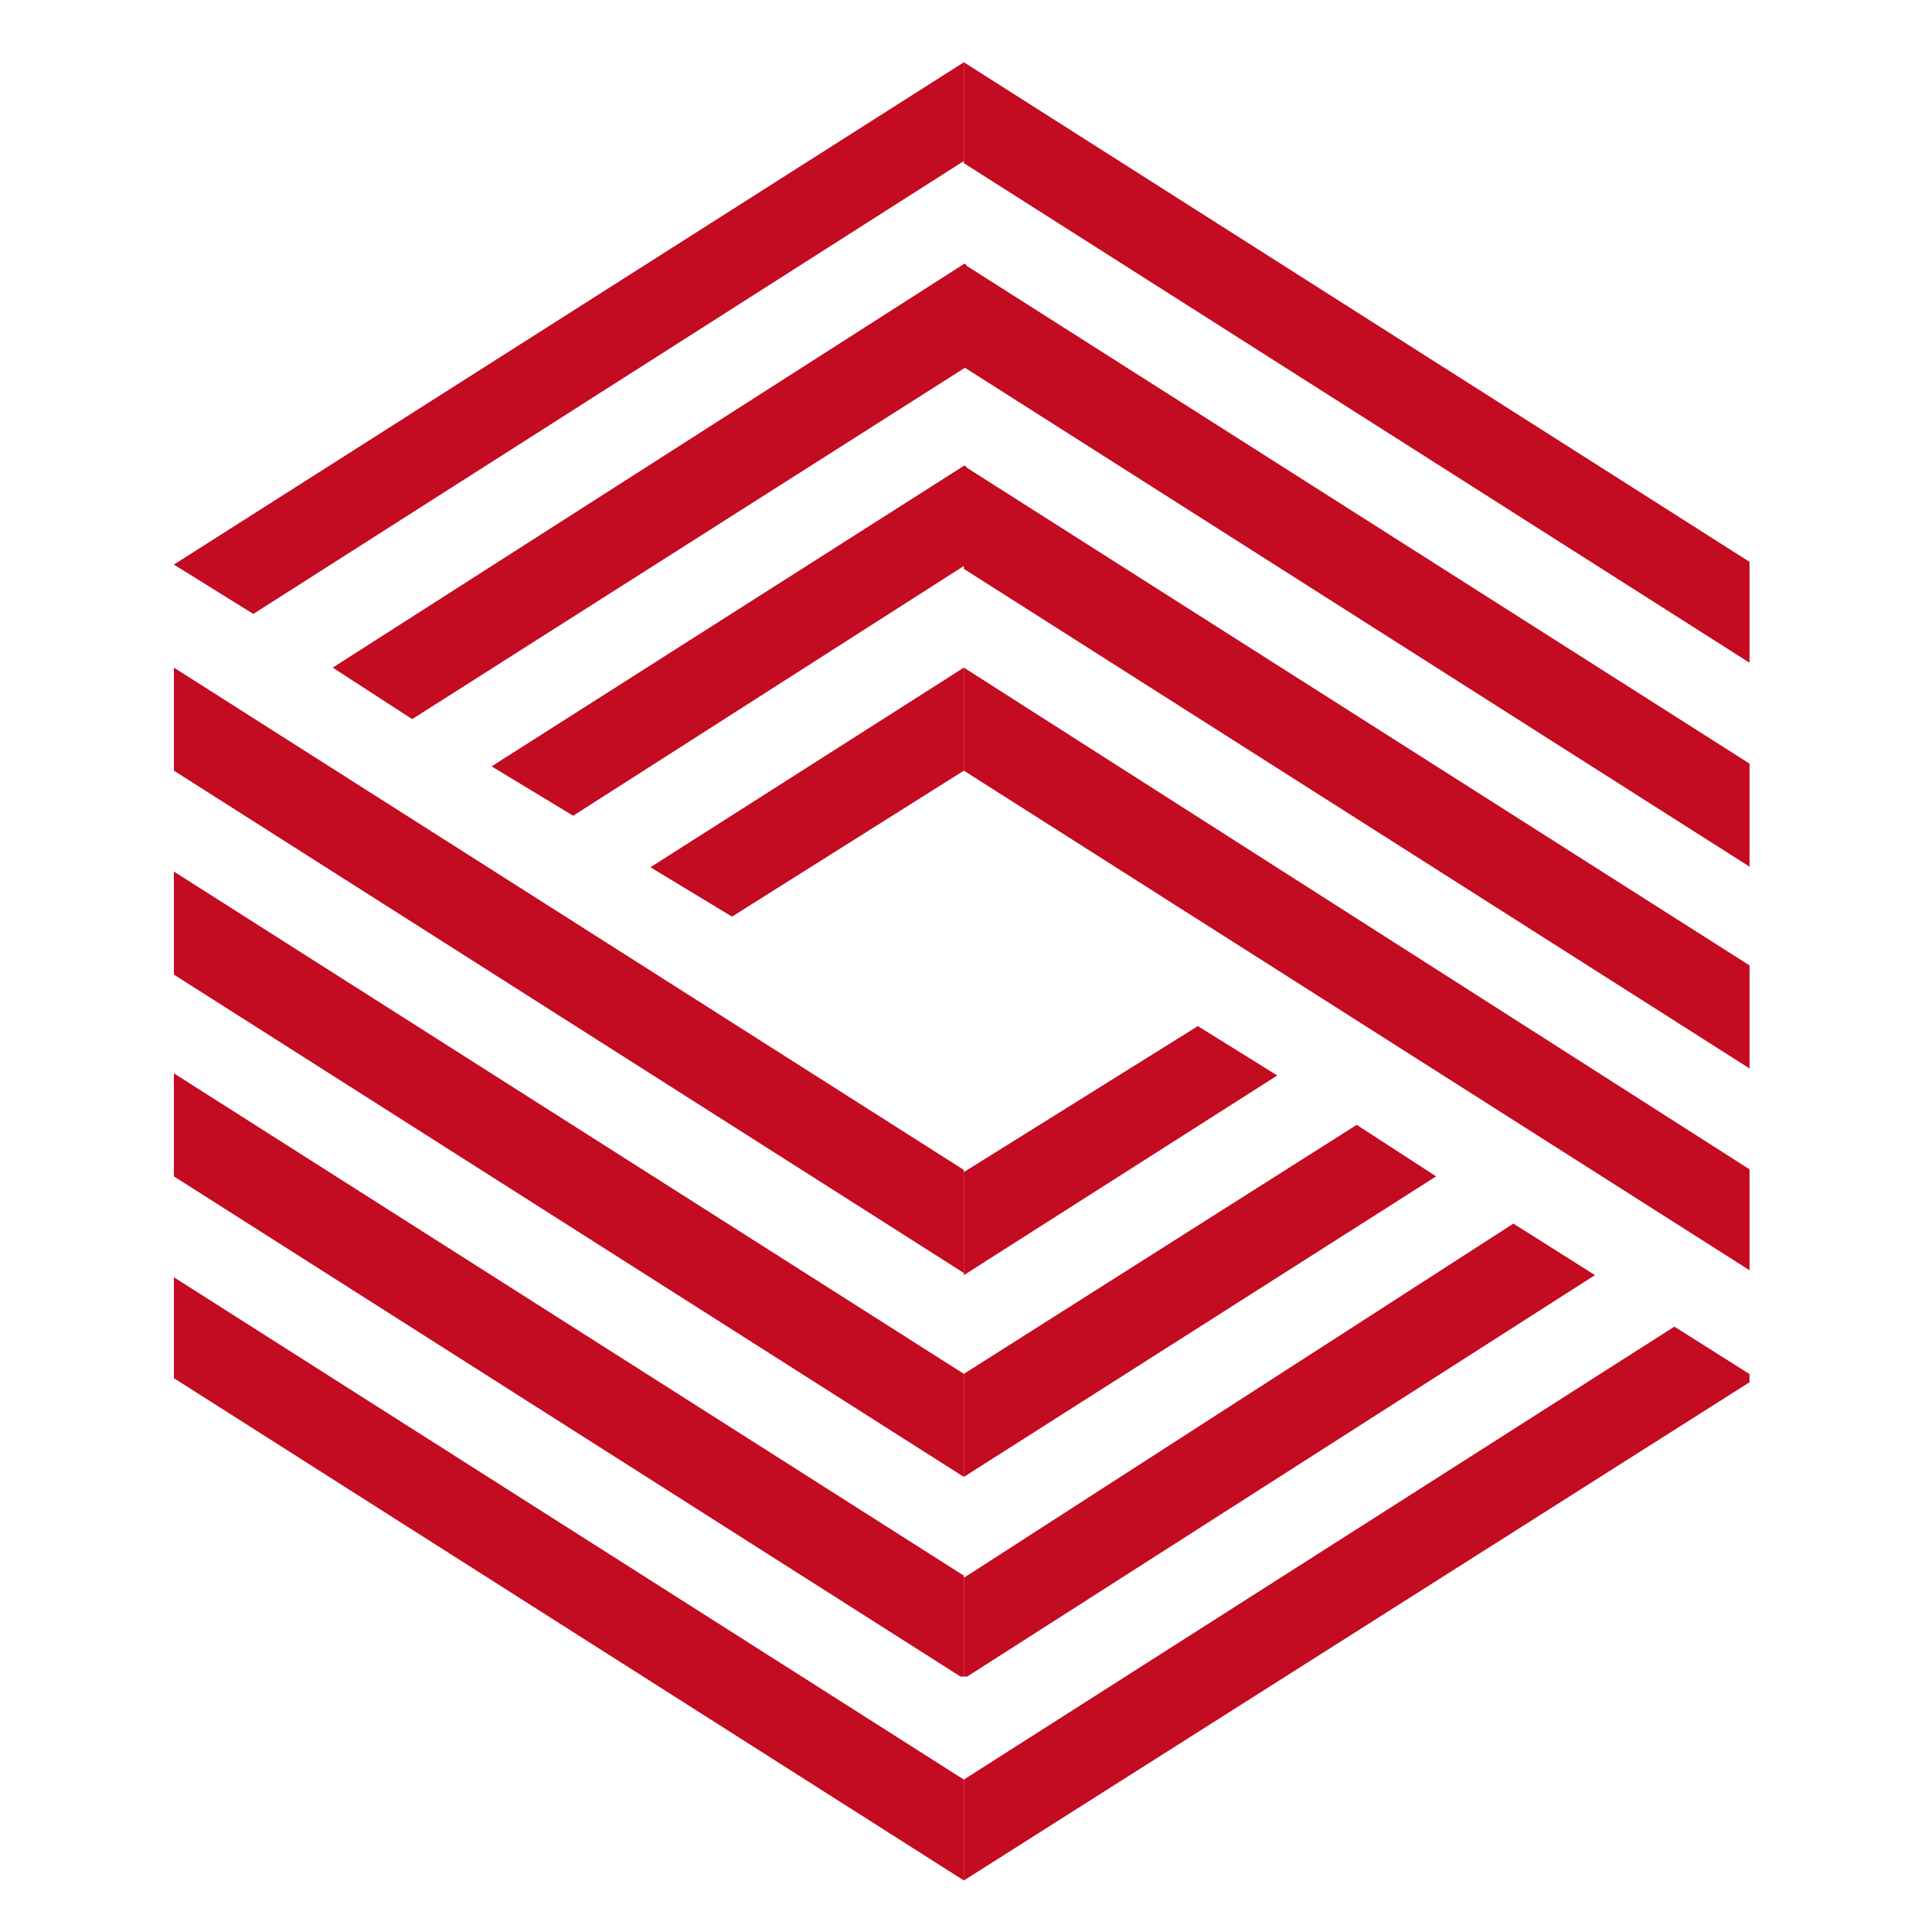 <svg enable-background="new 0 0 90 90" viewBox="0 0 90 90" xmlns="http://www.w3.org/2000/svg" xmlns:xlink="http://www.w3.org/1999/xlink"><clipPath id="a"><path d="m8.1 2.9h73.4v84.8h-73.4z"/></clipPath><clipPath id="b"><path d="m8.1 12h73.4v66.1h-73.4z"/></clipPath><clipPath id="c"><path d="m8.1 2.9h73.4v84.8h-73.4z"/></clipPath><g clip-path="url(#a)"><path d="m44.9 87.6v-4.7l-36.8-23.4v4.7zm0-33v4.8l14.6-9.3-3.7-2.3zm0-51.7v4.7l36.8 23.4v-4.7zm0 33v-4.8l-14.6 9.3 3.8 2.3z" fill="#c30b21"/></g><g clip-path="url(#b)" fill="#c30b21"><path d="m44.9 78.2v-4.8l-36.8-23.4v4.8zm0-9.4 22-14-3.7-2.4-18.3 11.6zm0-56.5v4.8l36.8 23.4v-4.8zm0 9.4-22 14 3.8 2.3 18.3-11.7v-4.6z"/><path d="m44.9 68.8v-4.8l-36.8-23.4v4.8zm0 9.4 29.4-18.8-3.8-2.4-25.6 16.5zm0-56.5v4.8l36.8 23.4v-4.8zm0-9.4-29.4 18.8 3.7 2.4 25.8-16.4v-4.8z"/></g><g clip-path="url(#c)"><path d="m44.9 59.3v-4.8l-36.8-23.4v4.8zm0 28.3 36.9-23.4-3.8-2.4-33.1 21.1zm0-56.5v4.8l36.8 23.4v-4.7zm0-28.2-36.8 23.4 3.7 2.3 33.1-21.1z" fill="#c30b21"/></g></svg>